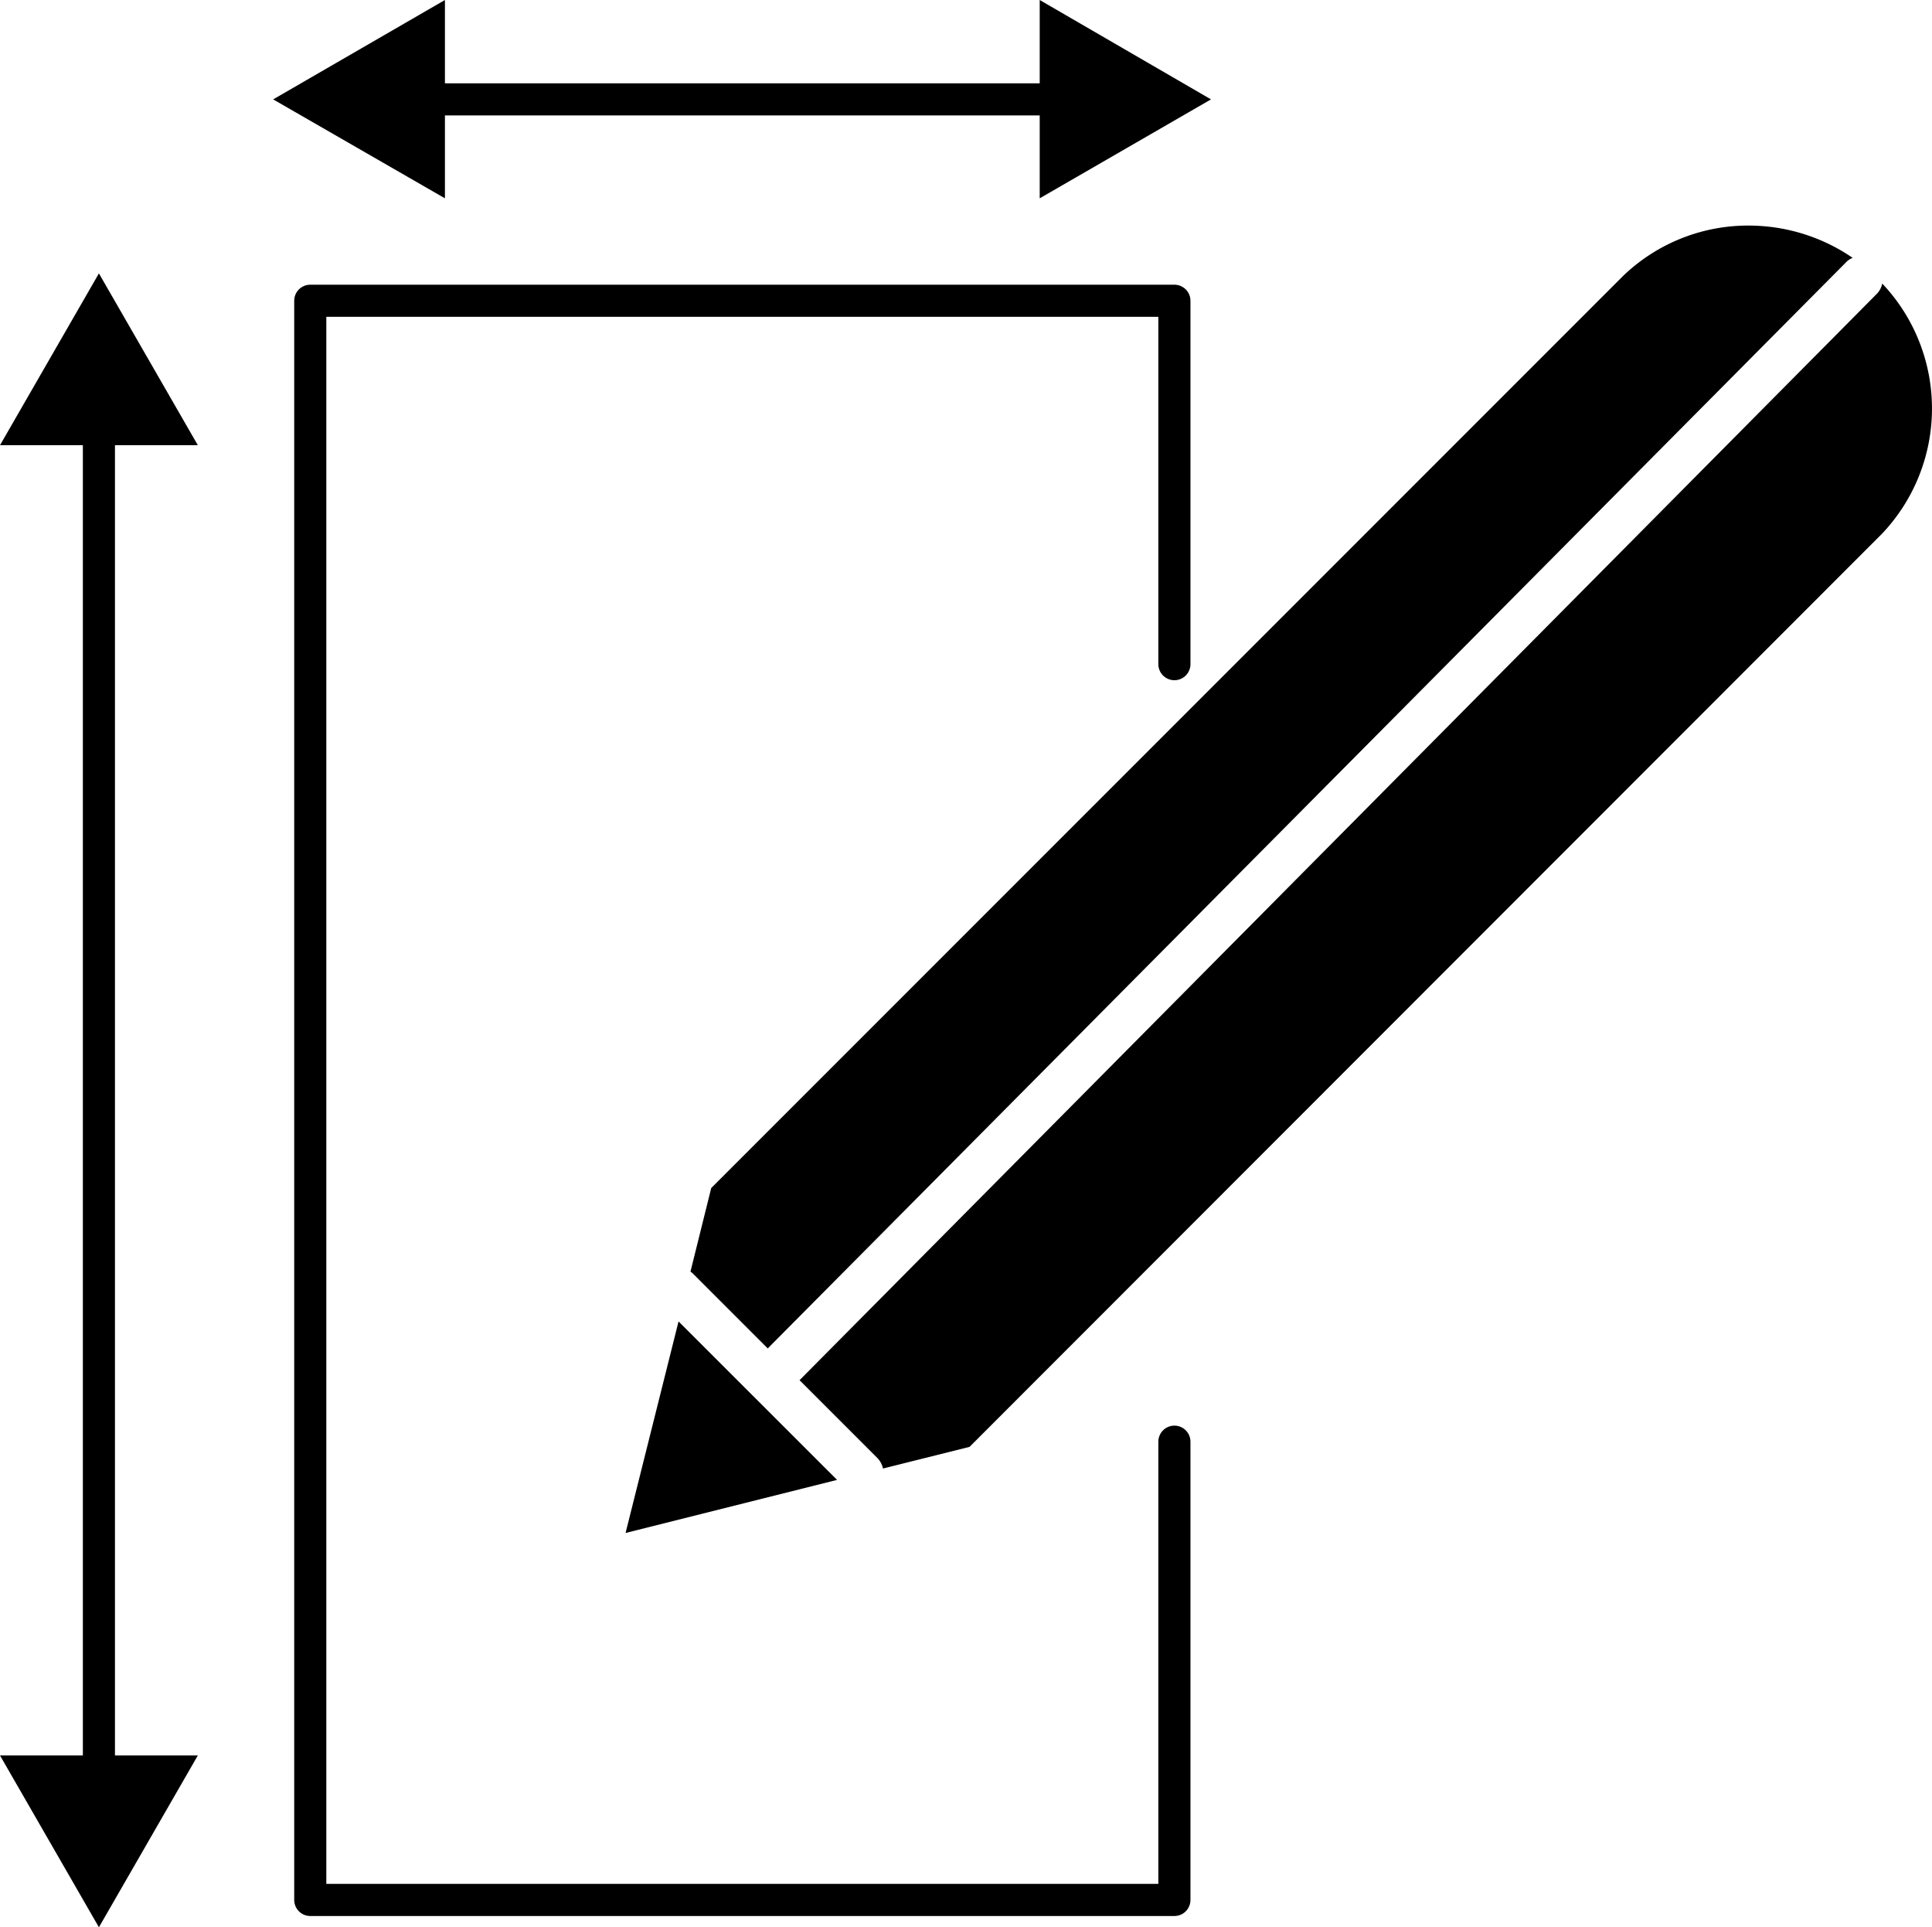 <svg xmlns="http://www.w3.org/2000/svg" width="90.24" height="90" viewBox="0 0 90.24 90">
  <g id="customize-x10" transform="translate(-60.91 -0.42)">
    <path id="Path_6151" data-name="Path 6151" d="M109.392,60.509v21.4H69.03V7.23h40.362V24.2" transform="translate(6.372 7.235)" fill="none" stroke="#000" stroke-linecap="round" stroke-linejoin="round" stroke-width="1.5"/>
    <g id="Group_3861" data-name="Group 3861" transform="translate(60.91 13.187)">
      <line id="Line_1968" data-name="Line 1968" y2="63.91" transform="translate(4.62 6.662)" fill="none" stroke="#000" stroke-linejoin="round" stroke-width="1.5"/>
      <path id="Path_6152" data-name="Path 6152" d="M60.91,14.633,65.53,6.61l4.62,8.023Z" transform="translate(-60.91 -6.61)"/>
      <path id="Path_6153" data-name="Path 6153" d="M60.91,43.92l4.62,8.023,4.62-8.023Z" transform="translate(-60.91 25.29)"/>
    </g>
    <g id="Group_3862" data-name="Group 3862" transform="translate(73.669 0.42)">
      <line id="Line_1969" data-name="Line 1969" x1="30.483" transform="translate(6.662 4.641)" fill="none" stroke="#000" stroke-linejoin="round" stroke-width="1.5"/>
      <path id="Path_6154" data-name="Path 6154" d="M85.49.42l8,4.641-8,4.62Z" transform="translate(-49.686 -0.42)"/>
      <path id="Path_6155" data-name="Path 6155" d="M76.153.42,68.13,5.061l8.023,4.62Z" transform="translate(-68.13 -0.42)"/>
    </g>
    <path id="Path_6156" data-name="Path 6156" d="M125.41,7.9a8.42,8.42,0,0,1,6.064-2.372,8.59,8.59,0,0,1,4.682,1.506.864.864,0,0,0-.33.227l-50.345,50.7-3.527-3.527a.823.823,0,0,1-.082-.062l.969-3.9ZM81.294,56.68,88.719,64.1,78.84,66.579,81.315,56.7Zm56.181-36.712L94.907,62.558l-4.042,1.011a1.052,1.052,0,0,0-.247-.474l-3.651-3.651L137.29,8.707a.963.963,0,0,0,.247-.474,8.492,8.492,0,0,1-.041,11.715Z" transform="translate(11.289 5.428)"/>
  </g>
</svg>
